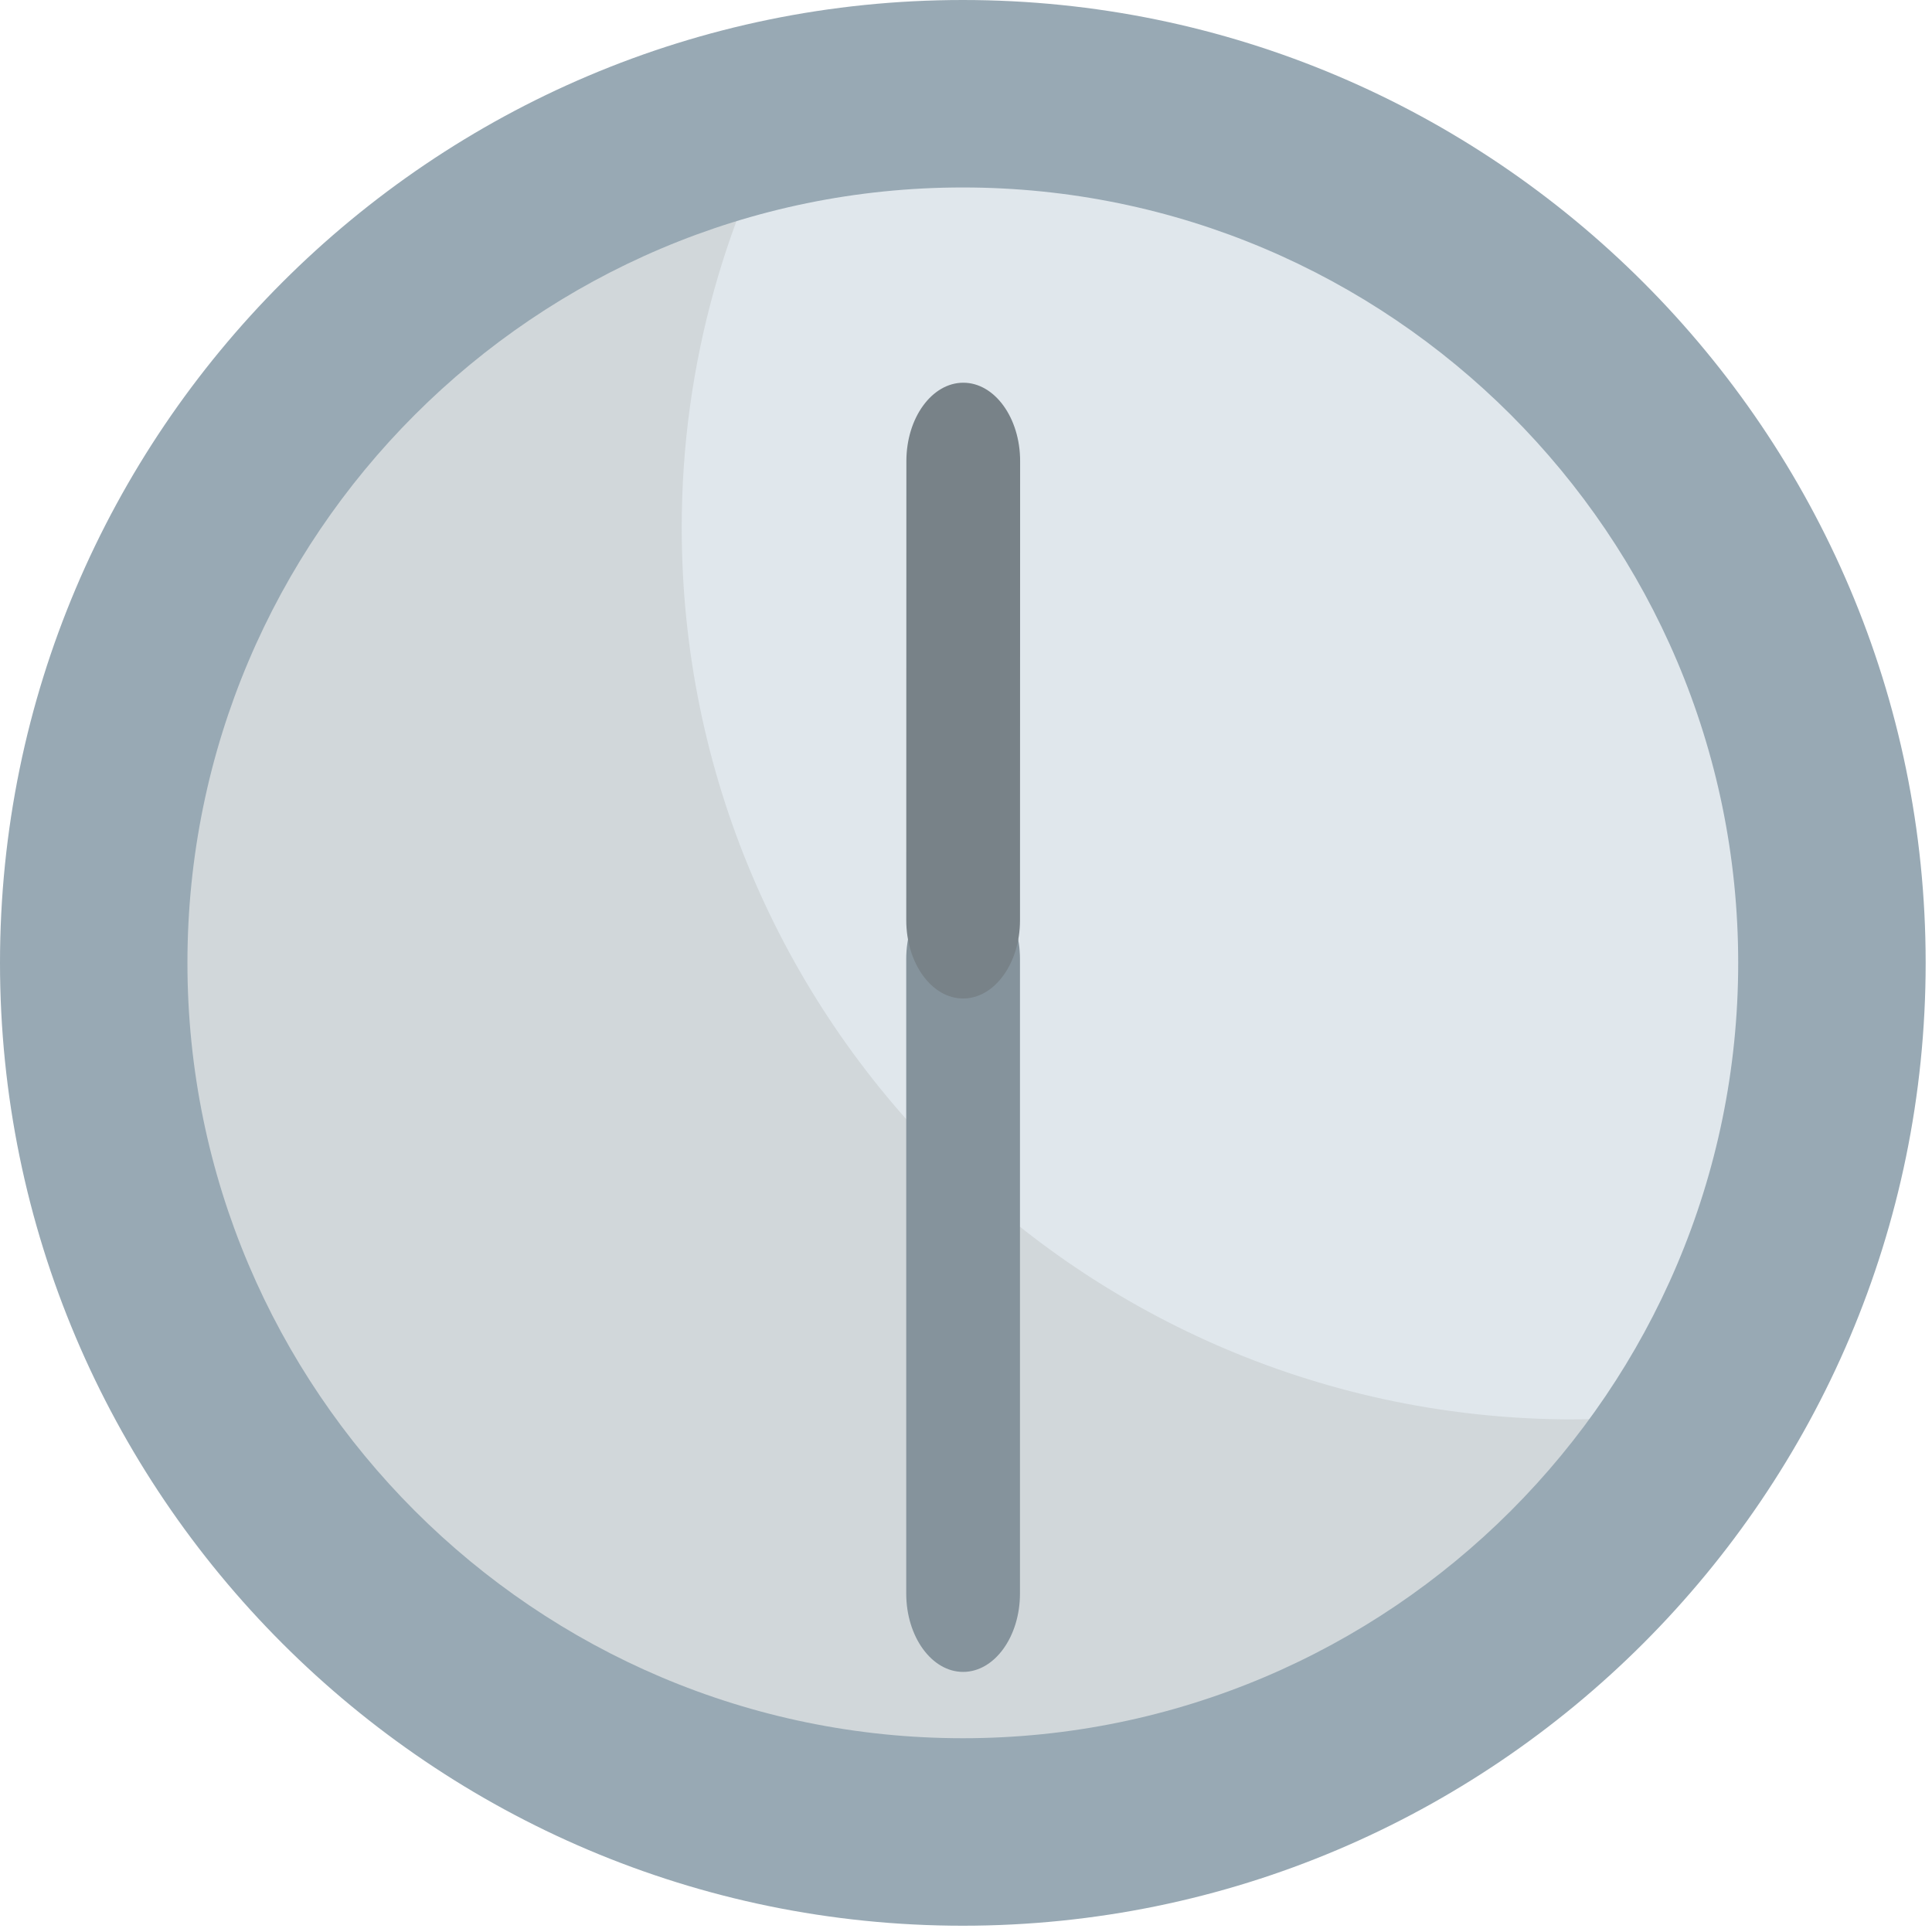 <svg xmlns="http://www.w3.org/2000/svg" viewBox="0 0 64 64" enable-background="new 0 0 64 64"><path fill="#e0e7ec" d="m61.44 31.896c0 16.316-13.228 29.544-29.546 29.544s-29.547-13.228-29.547-29.544c0-16.32 13.229-29.548 29.548-29.548s29.545 13.227 29.545 29.548"/><path fill="#d1d7da" d="m52.13 47.02c-16.319 0-29.547-13.229-29.547-29.548 0-5.425 1.489-10.493 4.04-14.863-13.736 2.538-24.15 14.56-24.15 29.03 0 16.316 13.228 29.544 29.546 29.544 10.892 0 20.382-5.909 25.506-14.682-1.754.323-3.55.517-5.398.517"/><path fill="#98a9b4" d="M0,31.896c0,17.587,14.307,31.896,31.894,31.896c17.585,0,31.896-14.309,31.896-31.896   C63.789,14.309,49.479,0,31.894,0C14.307,0,0,14.309,0,31.896z M6.209,31.896c0-14.164,11.522-25.686,25.684-25.686   c14.163,0,25.687,11.522,25.687,25.686c0,14.161-11.523,25.685-25.687,25.685C17.732,57.58,6.209,46.057,6.209,31.896z"/><path fill="#85939c" d="m30.02 52.786c0 1.433.845 2.598 1.884 2.598l0 0c1.04 0 1.884-1.165 1.884-2.598v-21.02c0-1.433-.845-2.595-1.884-2.595l0 0c-1.04 0-1.884 1.163-1.884 2.595v21.02"/><path fill="#788288" d="m33.793 15.273c0-1.433-.845-2.595-1.882-2.595l0 0c-1.04 0-1.886 1.165-1.886 2.597l-.004 15.207c0 1.433.847 2.596 1.882 2.594l0 0c1.04.002 1.886-1.161 1.886-2.592l.004-15.211"/></svg>